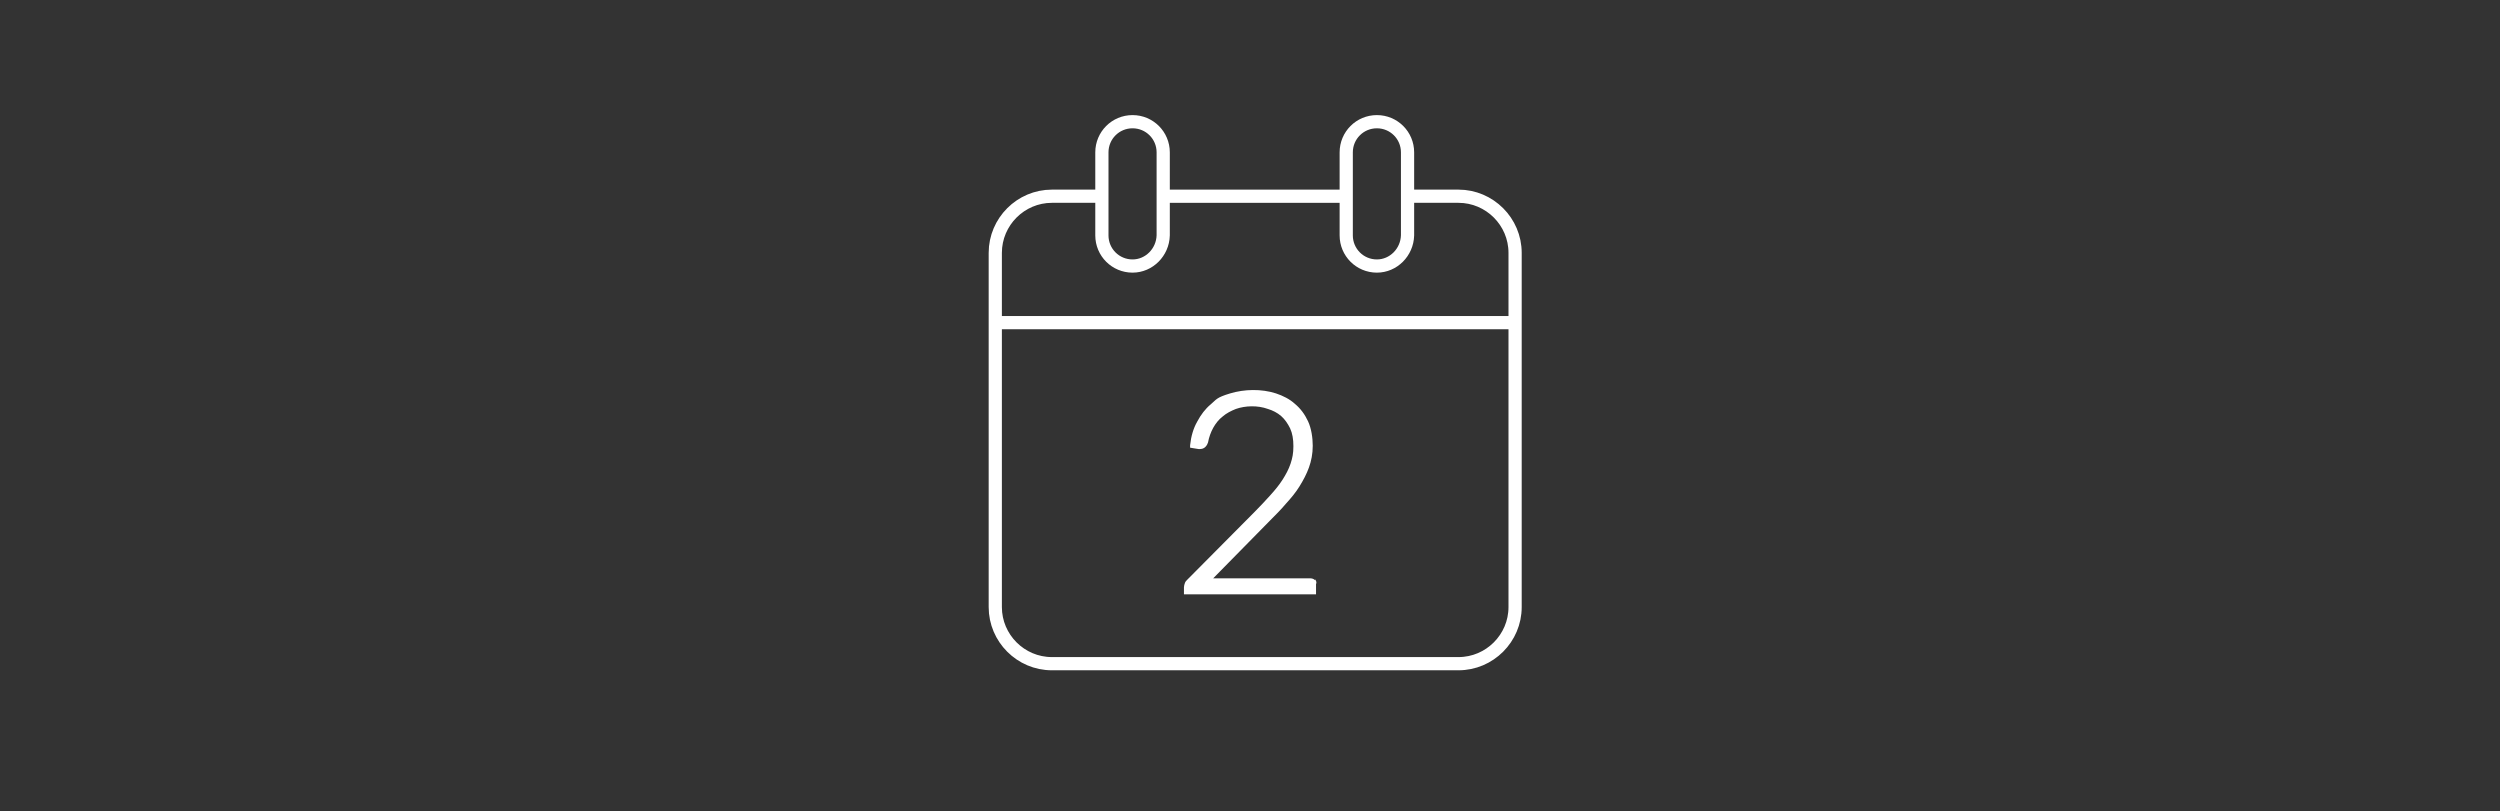 <?xml version="1.0" encoding="UTF-8"?>
<svg id="Layer_1" xmlns="http://www.w3.org/2000/svg" version="1.1" viewBox="0 0 530 172">
  <rect x="0" y="0" width="530" height="172" fill="#333333" stroke="none"/>
  <!-- Generator: Adobe Illustrator 29.0.1, SVG Export Plug-In . SVG Version: 2.1.0 Build 192)  -->
  <defs>
    <style>
      .st0 {
        fill: none;
        stroke: #fff;
        stroke-miterlimit: 10;
        stroke-width: 2.8px;
      }

      .st1 {
        fill: #fff;
      }
    </style>
  </defs>
  <path class="st0" d="M240.1,56.4h0c-3.6,0-6.5-2.9-6.5-6.5v-17.6c0-3.6,2.9-6.5,6.5-6.5h0c3.6,0,6.5,2.9,6.5,6.5v17.6c-.1,3.6-3,6.5-6.5,6.5Z"/>
  <path class="st0" d="M291.9,56.4h0c-3.6,0-6.5-2.9-6.5-6.5v-17.6c0-3.6,2.9-6.5,6.5-6.5h0c3.6,0,6.5,2.9,6.5,6.5v17.6c-.1,3.6-3,6.5-6.5,6.5Z"/>
  <path class="st0" d="M298.3,41.6h10.9c6.6,0,12,5.4,12,12v75.1c0,6.6-5.4,12-12,12h-86.2c-6.6,0-12-5.4-12-12V53.6c0-6.6,5.4-12,12-12h10.6"/>
  <line class="st0" x1="246.5" y1="41.6" x2="285.4" y2="41.6"/>
  <line class="st0" x1="211" y1="68.4" x2="321.2" y2="68.4"/>
  <path class="st1" d="M278.8,123c-.3-.3-.7-.4-1.1-.4h-18c-.7,0-1.4,0-2.1,0-.1,0-.3,0-.4,0l12-12.2c1.2-1.2,2.4-2.4,3.4-3.6,1.1-1.2,2.1-2.4,2.9-3.7.8-1.3,1.5-2.6,2-4s.8-2.9.8-4.6-.3-3.7-1-5.2-1.6-2.7-2.8-3.7c-1.1-1-2.5-1.7-4-2.2-3.1-1-6.7-.9-9.7,0s-2.9,1.3-4.1,2.3c-1.2,1-2.1,2.2-2.9,3.7-.8,1.4-1.3,3.1-1.5,5v.5c-.1,0,1.8.3,1.8.3h.3c.5,0,1.3-.2,1.7-1.4.2-1.1.6-2.2,1.1-3.1s1.2-1.8,2-2.4c.8-.7,1.8-1.2,2.8-1.6,2-.7,4.6-.8,6.8,0,1,.3,2,.8,2.8,1.5s1.4,1.6,1.9,2.6c.5,1.1.7,2.3.7,3.8s-.2,2.5-.6,3.7c-.4,1.2-1,2.3-1.7,3.4s-1.6,2.2-2.6,3.3c-1,1.1-2.1,2.3-3.3,3.5l-14.3,14.4c-.2.2-.4.4-.5.7-.1.3-.2.6-.2.9v1.5h28v-2.2c.2-.3,0-.7-.2-1Z"/>
</svg>